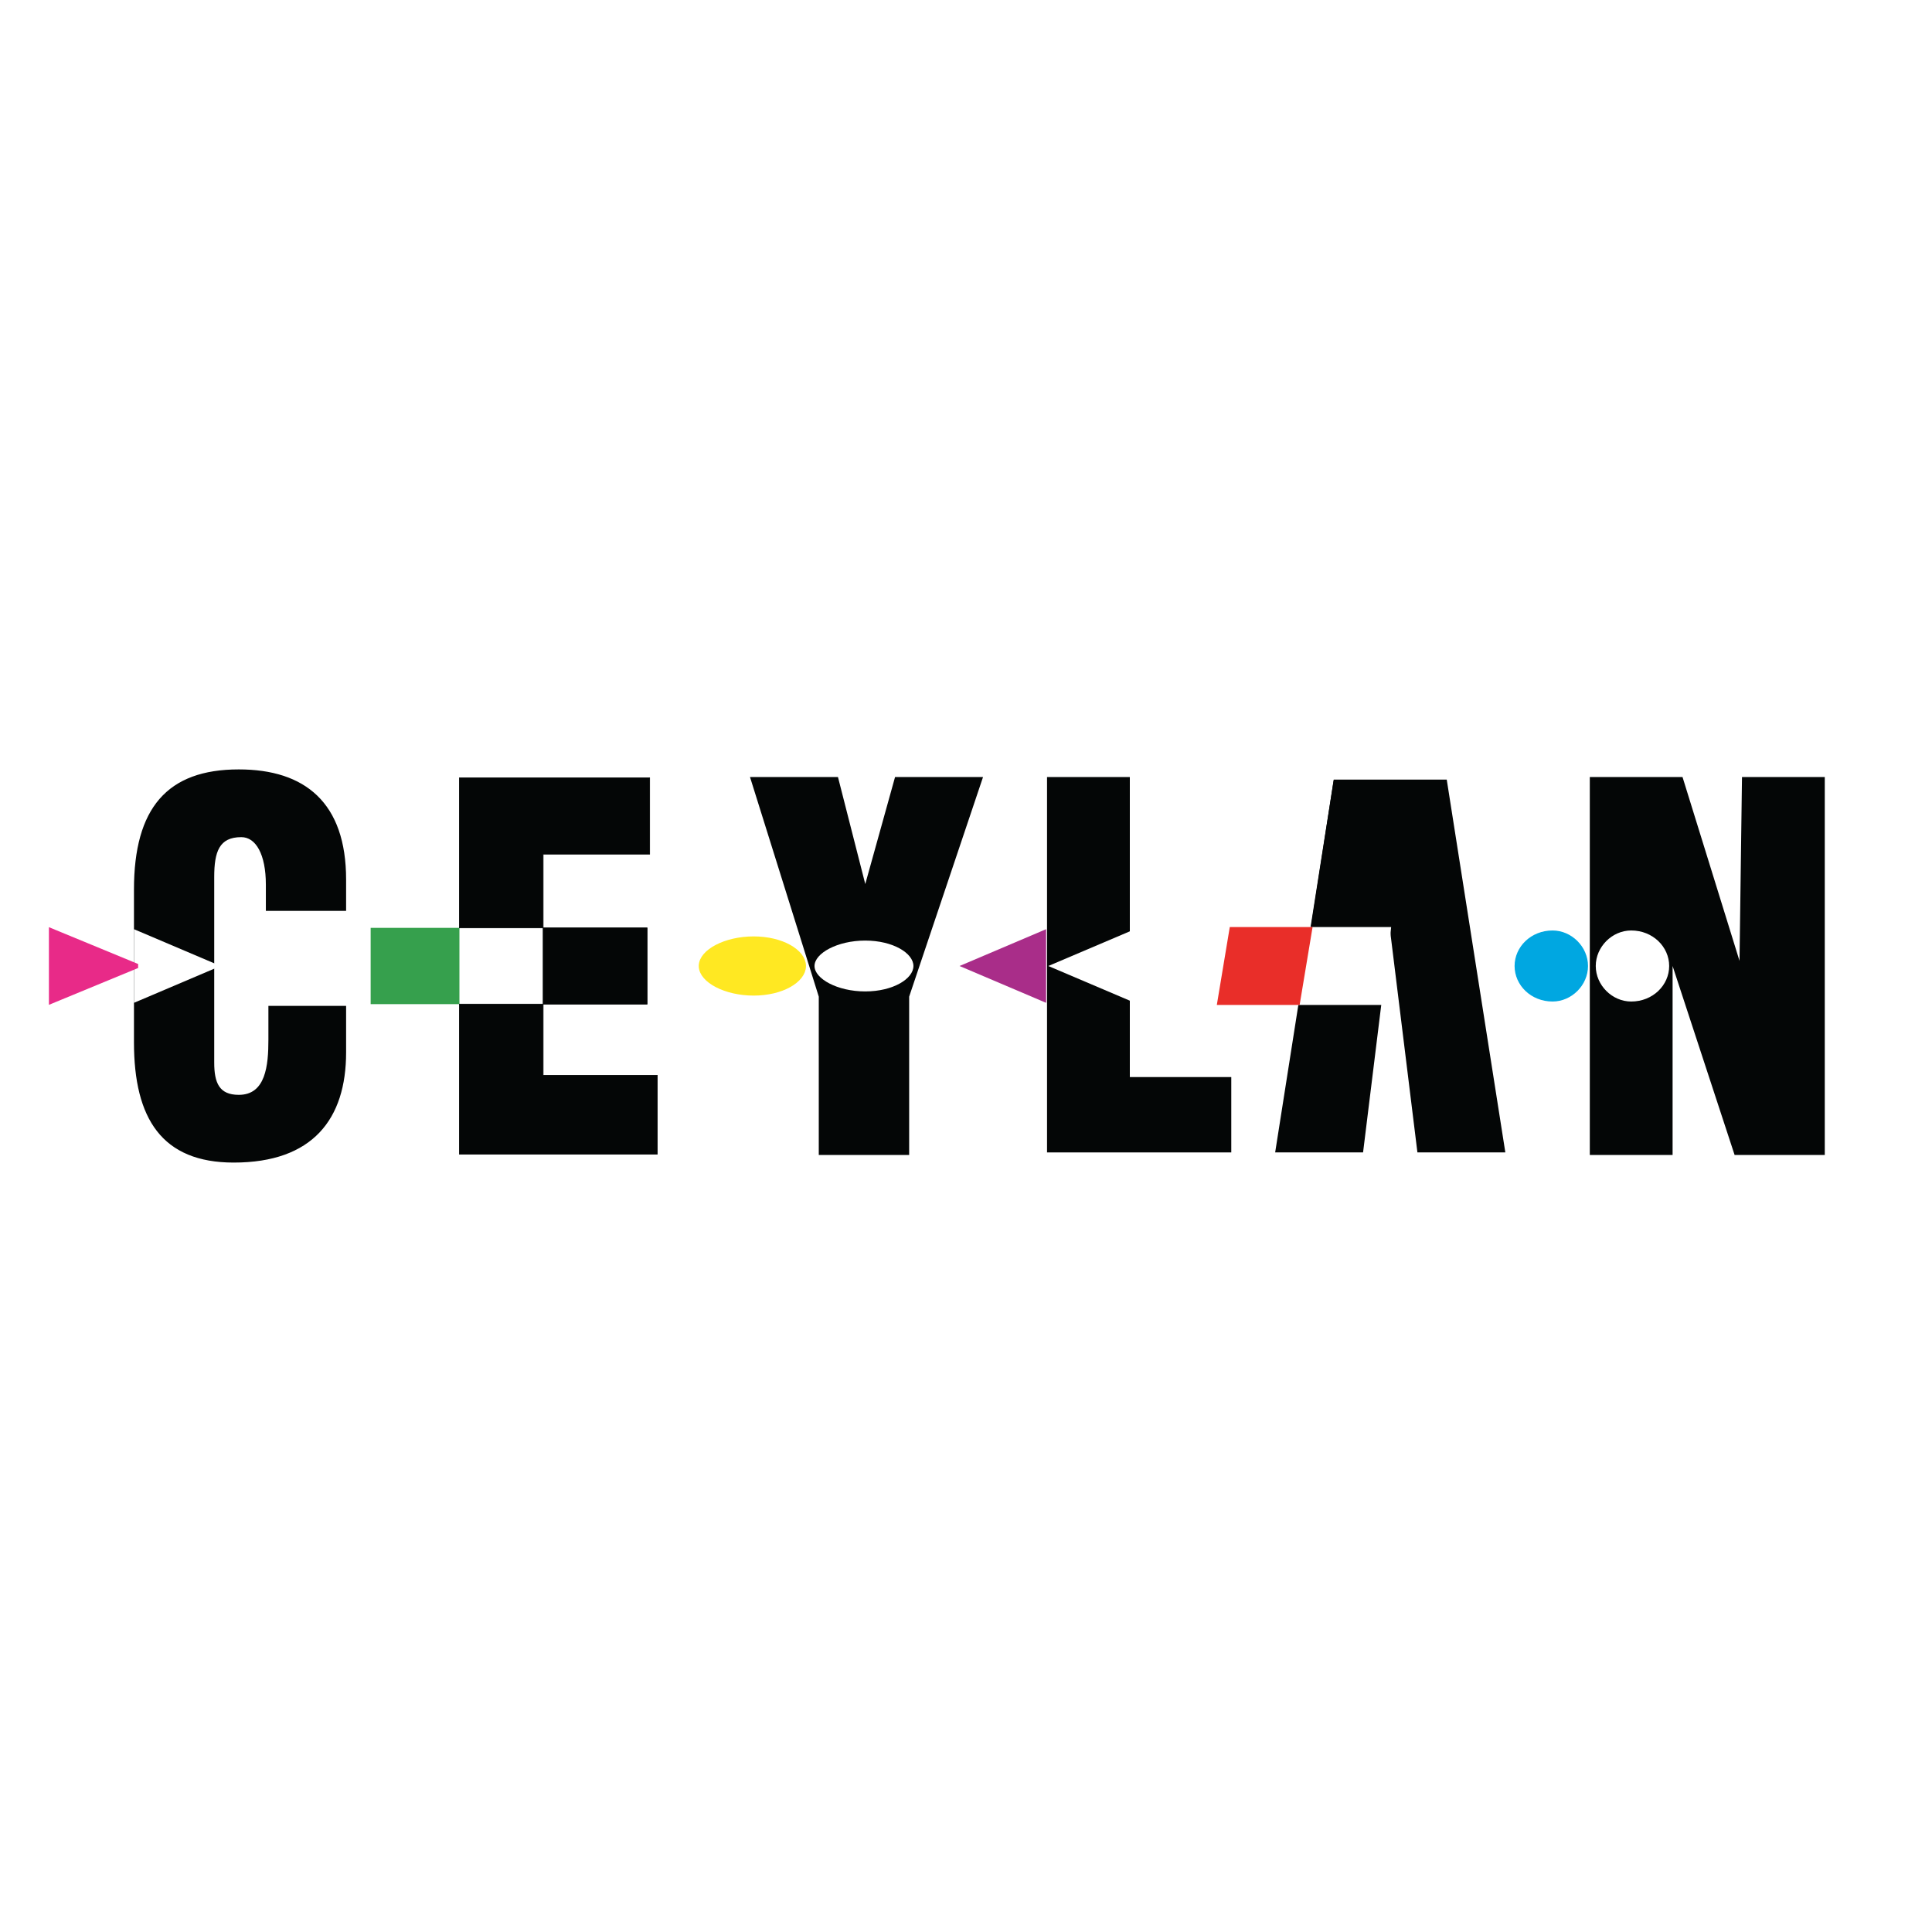 <?xml version="1.0" encoding="utf-8"?>
<!-- Generator: Adobe Illustrator 13.0.0, SVG Export Plug-In . SVG Version: 6.00 Build 14948)  -->
<!DOCTYPE svg PUBLIC "-//W3C//DTD SVG 1.0//EN" "http://www.w3.org/TR/2001/REC-SVG-20010904/DTD/svg10.dtd">
<svg version="1.0" id="Layer_1" xmlns="http://www.w3.org/2000/svg" xmlns:xlink="http://www.w3.org/1999/xlink" x="0px" y="0px"
	 width="192.756px" height="192.756px" viewBox="0 0 192.756 192.756" enable-background="new 0 0 192.756 192.756"
	 xml:space="preserve">
<g>
	<polygon fill-rule="evenodd" clip-rule="evenodd" fill="#FFFFFF" points="0,0 192.756,0 192.756,192.756 0,192.756 0,0 	"/>
	
		<polygon fill-rule="evenodd" clip-rule="evenodd" fill="#A92D89" stroke="#A92D89" stroke-width="0.162" stroke-miterlimit="2.613" points="
		104.291,92.827 95.94,96.378 104.291,99.93 104.291,92.827 	"/>
	
		<polygon fill-rule="evenodd" clip-rule="evenodd" fill="#040606" stroke="#040606" stroke-width="0.162" stroke-miterlimit="2.613" points="
		83.541,77.606 74.938,77.606 81.77,99.422 81.77,115.149 90.626,115.149 90.626,99.422 97.965,77.606 89.361,77.606 86.325,88.515 
		83.541,77.606 	"/>
	
		<path fill-rule="evenodd" clip-rule="evenodd" fill="#040606" stroke="#040606" stroke-width="0.162" stroke-miterlimit="2.613" d="
		M34.45,90.797v-3.044c0-7.61-4.048-10.908-10.628-10.908c-7.084,0-10.375,3.805-10.375,11.922v15.22
		c0,7.61,2.784,11.922,9.869,11.922c7.845,0,11.134-4.312,11.134-10.908v-4.565h-7.591v3.298c0,2.537-0.252,5.58-3.037,5.58
		c-2.023,0-2.53-1.268-2.53-3.297V87.499c0-2.536,0.506-4.058,2.783-4.058c1.519,0,2.531,1.776,2.531,4.82v2.537H34.45L34.45,90.797
		z"/>
	
		<polygon fill-rule="evenodd" clip-rule="evenodd" fill="#040606" stroke="#040606" stroke-width="0.162" stroke-miterlimit="2.613" points="
		122.764,114.896 122.764,107.54 112.642,107.54 112.642,77.606 104.544,77.606 104.544,114.896 122.764,114.896 	"/>
	
		<polygon fill-rule="evenodd" clip-rule="evenodd" fill="#040606" stroke="#040606" stroke-width="0.162" stroke-miterlimit="2.613" points="
		173.12,115.149 181.977,115.149 181.977,77.606 173.879,77.606 173.626,96.378 167.806,77.606 158.696,77.606 158.696,115.149 
		166.794,115.149 166.794,95.871 173.12,115.149 	"/>
	
		<polygon fill-rule="evenodd" clip-rule="evenodd" fill="#040606" stroke="#040606" stroke-width="0.162" stroke-miterlimit="2.613" points="
		138.705,92.319 135.922,114.896 127.318,114.896 133.139,77.86 144.272,77.86 150.093,114.896 141.488,114.896 138.705,92.319 	"/>
	
		<polygon fill-rule="evenodd" clip-rule="evenodd" fill="#FFFFFF" stroke="#FFFFFF" stroke-width="0.162" stroke-miterlimit="2.613" points="
		13.447,92.827 21.798,96.378 13.447,99.93 13.447,92.827 	"/>
	
		<polygon fill-rule="evenodd" clip-rule="evenodd" fill="#E82A88" stroke="#E82A88" stroke-width="0.432" stroke-miterlimit="2.613" points="
		5.096,92.827 13.7,96.378 5.096,99.93 5.096,92.827 	"/>
	<polygon fill-rule="evenodd" clip-rule="evenodd" fill="#36A04D" points="36.98,92.573 45.837,92.573 45.837,100.183 
		36.98,100.183 36.98,92.573 	"/>
	<path fill-rule="evenodd" clip-rule="evenodd" fill="#FFFFFF" d="M81.264,96.378c0-1.268,2.277-2.537,5.061-2.537
		c2.783,0,4.808,1.269,4.808,2.537c0,1.269-2.024,2.537-4.808,2.537C83.541,98.915,81.264,97.646,81.264,96.378L81.264,96.378z"/>
	
		<path fill-rule="evenodd" clip-rule="evenodd" fill="#FFE822" stroke="#FFE822" stroke-width="0.831" stroke-miterlimit="2.613" d="
		M70.129,96.378c0-1.268,2.278-2.537,5.061-2.537c2.784,0,4.808,1.269,4.808,2.537c0,1.269-2.024,2.537-4.808,2.537
		C72.407,98.915,70.129,97.646,70.129,96.378L70.129,96.378z"/>
	
		<polygon fill-rule="evenodd" clip-rule="evenodd" fill="#FFFFFF" stroke="#FFFFFF" stroke-width="0.162" stroke-miterlimit="2.613" points="
		113.147,92.827 104.797,96.378 113.147,99.93 113.147,92.827 	"/>
	
		<line fill="none" stroke="#040606" stroke-width="0.162" stroke-miterlimit="2.613" x1="130.861" y1="92.573" x2="133.139" y2="77.86"/>
	
		<polygon fill-rule="evenodd" clip-rule="evenodd" fill="#FFFFFF" stroke="#FFFFFF" stroke-width="0.162" stroke-miterlimit="2.613" points="
		130.608,92.573 138.705,92.573 137.946,100.183 129.596,100.183 130.608,92.573 	"/>
	
		<polygon fill-rule="evenodd" clip-rule="evenodd" fill="#E92E29" stroke="#E92E29" stroke-width="0.162" stroke-miterlimit="2.613" points="
		122.764,92.573 130.861,92.573 129.596,100.183 121.498,100.183 122.764,92.573 	"/>
	
		<path fill-rule="evenodd" clip-rule="evenodd" fill="#FFFFFF" stroke="#FFFFFF" stroke-width="0.492" stroke-miterlimit="2.613" d="
		M159.455,96.378c0-1.776,1.519-3.298,3.29-3.298c2.024,0,3.543,1.522,3.543,3.298c0,1.776-1.519,3.298-3.543,3.298
		C160.974,99.676,159.455,98.154,159.455,96.378L159.455,96.378z"/>
	
		<path fill-rule="evenodd" clip-rule="evenodd" fill="#00A7E1" stroke="#00A7E1" stroke-width="0.492" stroke-miterlimit="2.613" d="
		M151.357,96.378c0-1.776,1.519-3.298,3.543-3.298c1.771,0,3.29,1.522,3.29,3.298c0,1.776-1.519,3.298-3.29,3.298
		C152.876,99.676,151.357,98.154,151.357,96.378L151.357,96.378z"/>
	
		<polygon fill-rule="evenodd" clip-rule="evenodd" fill="#040606" stroke="#040606" stroke-width="0.067" stroke-miterlimit="2.613" points="
		65.575,115.149 65.575,107.286 54.188,107.286 54.188,100.183 64.562,100.183 64.562,92.573 54.188,92.573 54.188,85.217 
		64.815,85.217 64.815,77.606 45.837,77.606 45.837,92.573 54.188,92.573 54.188,100.183 45.837,100.183 45.837,115.149 
		65.575,115.149 	"/>
</g>
</svg>
